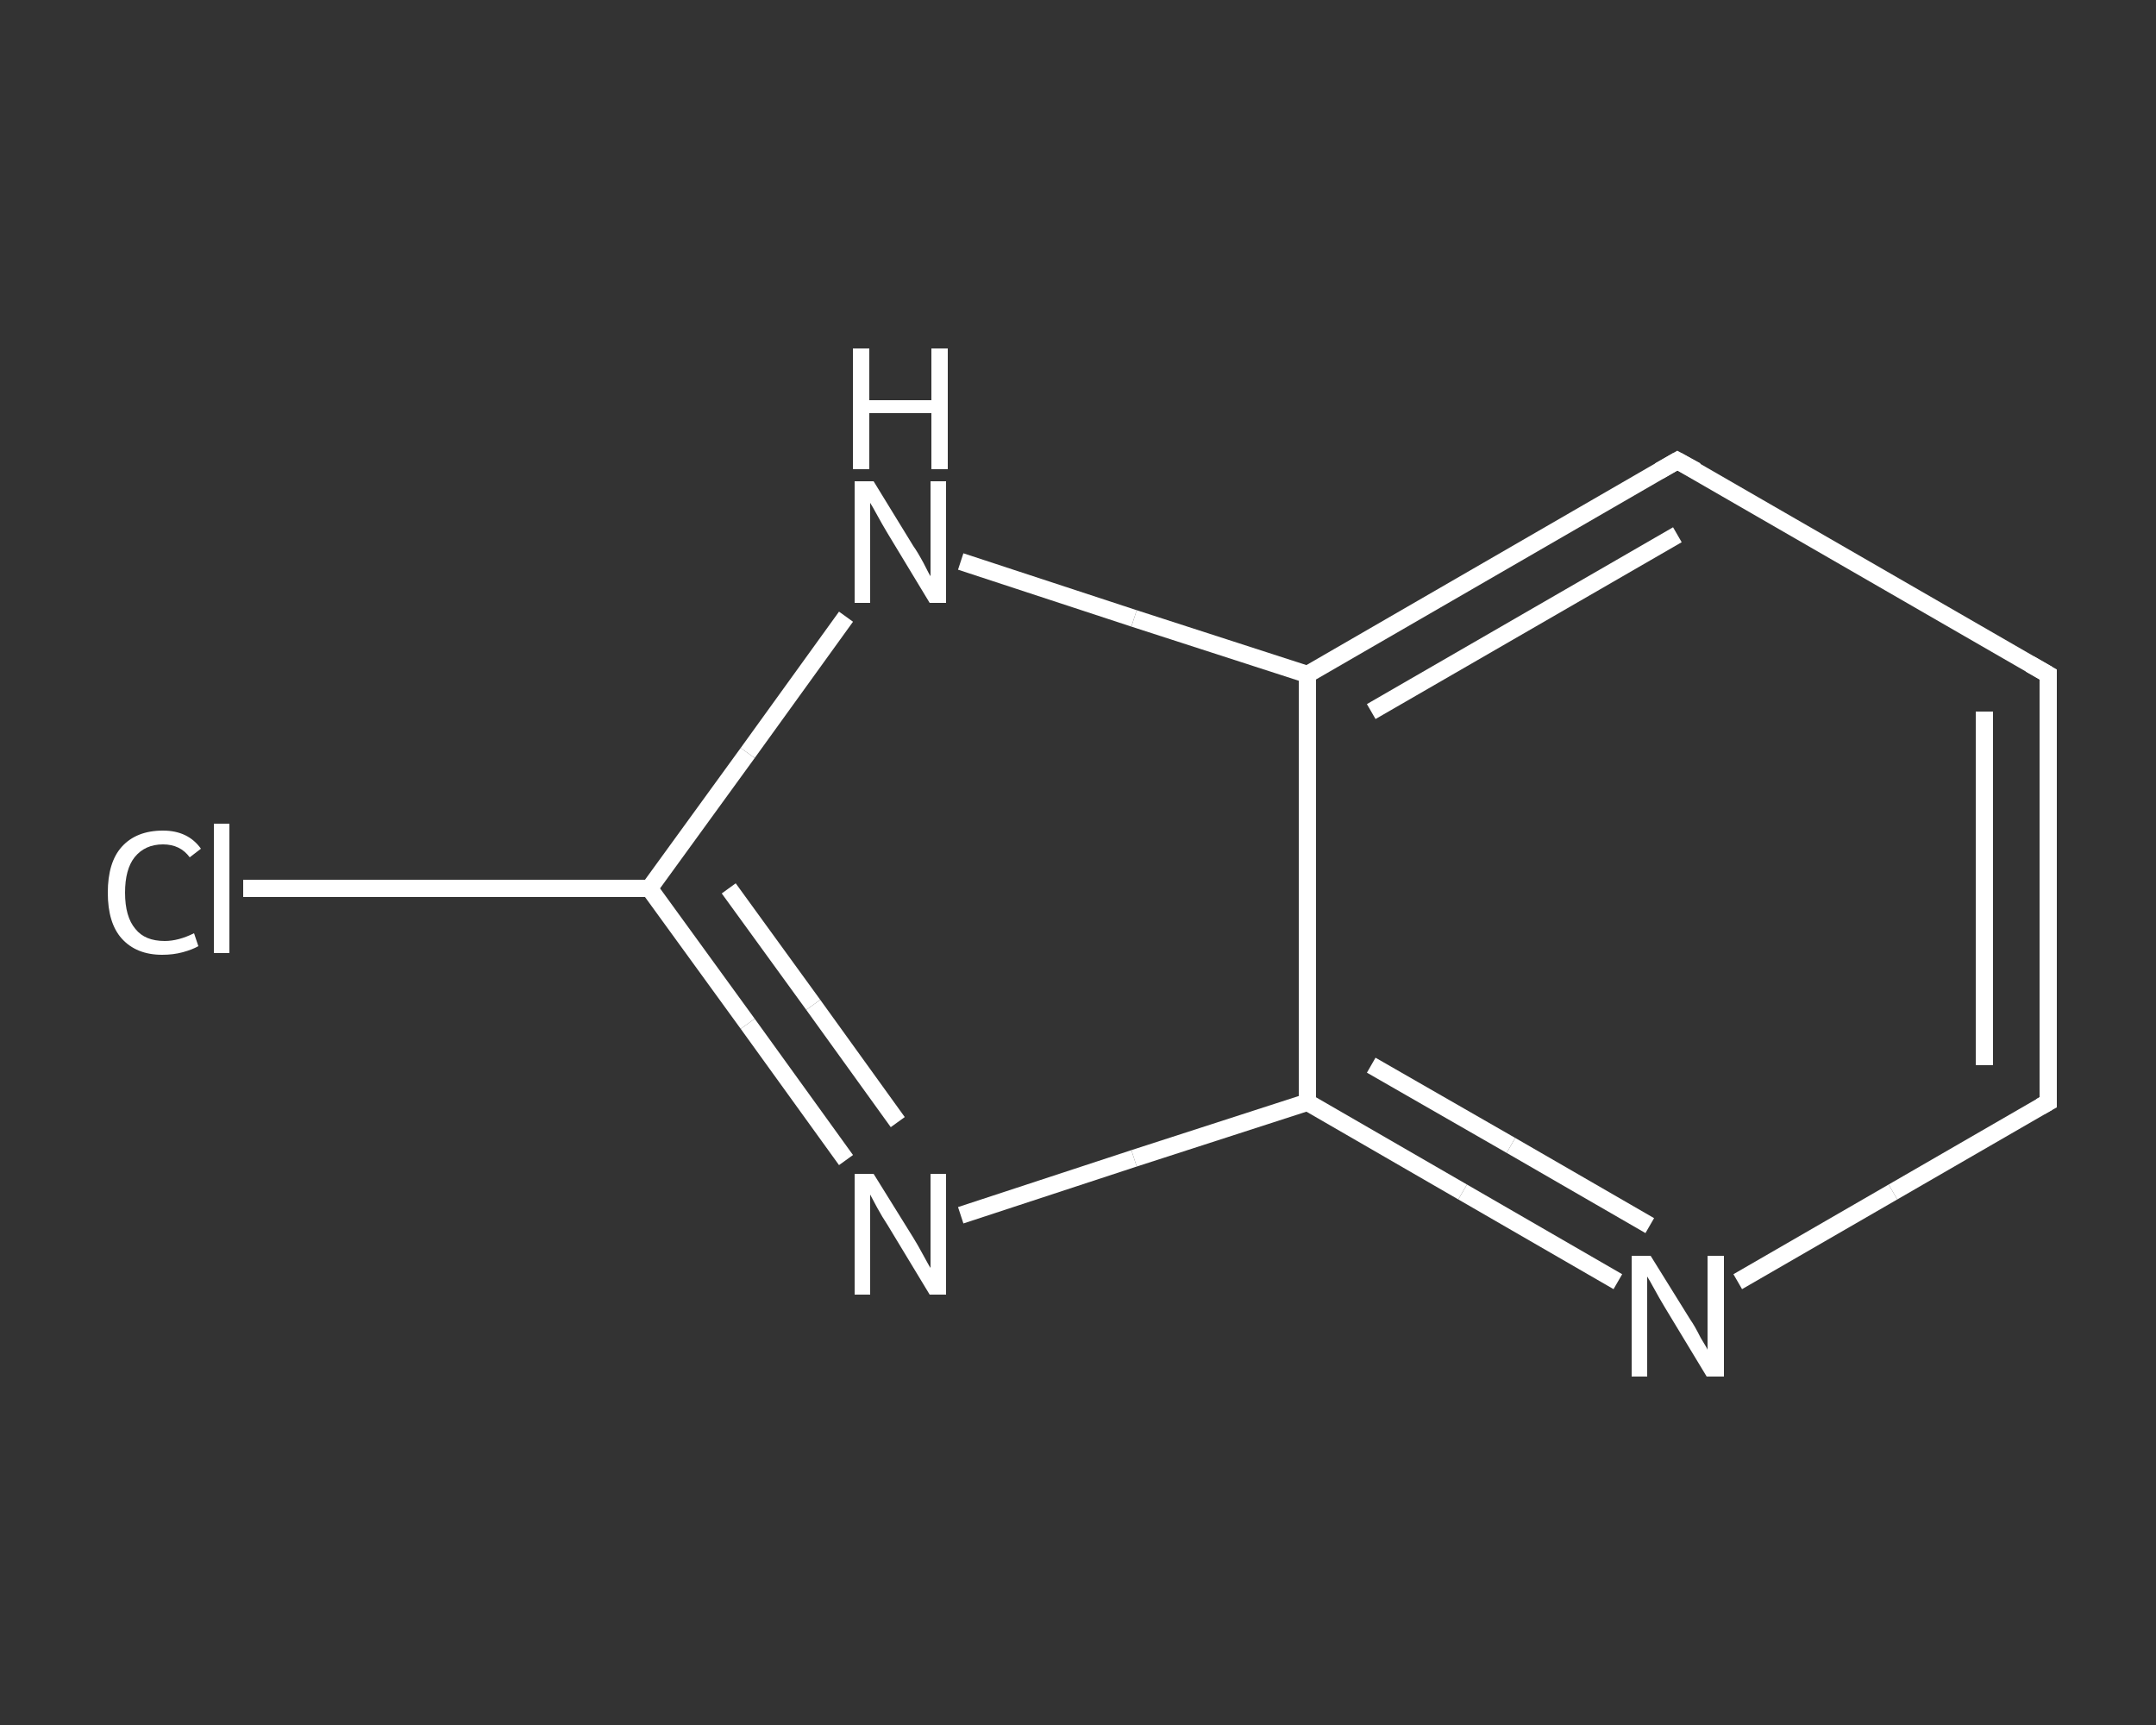 <?xml version='1.0' encoding='iso-8859-1'?>
<svg version='1.1' baseProfile='full'
              xmlns='http://www.w3.org/2000/svg'
                      xmlns:rdkit='http://www.rdkit.org/xml'
                      xmlns:xlink='http://www.w3.org/1999/xlink'
                  xml:space='preserve'
width='250px' height='200px' viewBox='0 0 250 200'>
<rect x="0" y="0" width="250" height="200" fill="#333333" stroke="none"/>
<!-- END OF HEADER -->
<rect style='opacity:1.0;fill:transparent;stroke:none' width='250.0' height='200.0' x='0.0' y='0.0'> </rect>
<path class='bond-0 atom-0 atom-1' d='M 28.2,103.0 L 51.7,103.0' style='fill:none;fill-rule:evenodd;stroke:#FFFFFF;stroke-width:2.0px;stroke-linecap:butt;stroke-linejoin:miter;stroke-opacity:1' />
<path class='bond-0 atom-0 atom-1' d='M 51.7,103.0 L 75.3,103.0' style='fill:none;fill-rule:evenodd;stroke:#FFFFFF;stroke-width:2.0px;stroke-linecap:butt;stroke-linejoin:miter;stroke-opacity:1' />
<path class='bond-1 atom-1 atom-2' d='M 75.3,103.0 L 86.7,118.7' style='fill:none;fill-rule:evenodd;stroke:#FFFFFF;stroke-width:2.0px;stroke-linecap:butt;stroke-linejoin:miter;stroke-opacity:1' />
<path class='bond-1 atom-1 atom-2' d='M 86.7,118.7 L 98.1,134.5' style='fill:none;fill-rule:evenodd;stroke:#FFFFFF;stroke-width:2.0px;stroke-linecap:butt;stroke-linejoin:miter;stroke-opacity:1' />
<path class='bond-1 atom-1 atom-2' d='M 84.5,103.0 L 94.3,116.5' style='fill:none;fill-rule:evenodd;stroke:#FFFFFF;stroke-width:2.0px;stroke-linecap:butt;stroke-linejoin:miter;stroke-opacity:1' />
<path class='bond-1 atom-1 atom-2' d='M 94.3,116.5 L 104.1,130.1' style='fill:none;fill-rule:evenodd;stroke:#FFFFFF;stroke-width:2.0px;stroke-linecap:butt;stroke-linejoin:miter;stroke-opacity:1' />
<path class='bond-2 atom-2 atom-3' d='M 111.4,140.9 L 131.5,134.3' style='fill:none;fill-rule:evenodd;stroke:#FFFFFF;stroke-width:2.0px;stroke-linecap:butt;stroke-linejoin:miter;stroke-opacity:1' />
<path class='bond-2 atom-2 atom-3' d='M 131.5,134.3 L 151.6,127.8' style='fill:none;fill-rule:evenodd;stroke:#FFFFFF;stroke-width:2.0px;stroke-linecap:butt;stroke-linejoin:miter;stroke-opacity:1' />
<path class='bond-3 atom-3 atom-4' d='M 151.6,127.8 L 169.6,138.2' style='fill:none;fill-rule:evenodd;stroke:#FFFFFF;stroke-width:2.0px;stroke-linecap:butt;stroke-linejoin:miter;stroke-opacity:1' />
<path class='bond-3 atom-3 atom-4' d='M 169.6,138.2 L 187.6,148.6' style='fill:none;fill-rule:evenodd;stroke:#FFFFFF;stroke-width:2.0px;stroke-linecap:butt;stroke-linejoin:miter;stroke-opacity:1' />
<path class='bond-3 atom-3 atom-4' d='M 159.0,123.5 L 175.2,132.8' style='fill:none;fill-rule:evenodd;stroke:#FFFFFF;stroke-width:2.0px;stroke-linecap:butt;stroke-linejoin:miter;stroke-opacity:1' />
<path class='bond-3 atom-3 atom-4' d='M 175.2,132.8 L 191.3,142.1' style='fill:none;fill-rule:evenodd;stroke:#FFFFFF;stroke-width:2.0px;stroke-linecap:butt;stroke-linejoin:miter;stroke-opacity:1' />
<path class='bond-4 atom-4 atom-5' d='M 201.5,148.6 L 219.5,138.2' style='fill:none;fill-rule:evenodd;stroke:#FFFFFF;stroke-width:2.0px;stroke-linecap:butt;stroke-linejoin:miter;stroke-opacity:1' />
<path class='bond-4 atom-4 atom-5' d='M 219.5,138.2 L 237.5,127.8' style='fill:none;fill-rule:evenodd;stroke:#FFFFFF;stroke-width:2.0px;stroke-linecap:butt;stroke-linejoin:miter;stroke-opacity:1' />
<path class='bond-5 atom-5 atom-6' d='M 237.5,127.8 L 237.5,78.2' style='fill:none;fill-rule:evenodd;stroke:#FFFFFF;stroke-width:2.0px;stroke-linecap:butt;stroke-linejoin:miter;stroke-opacity:1' />
<path class='bond-5 atom-5 atom-6' d='M 230.1,123.5 L 230.1,82.5' style='fill:none;fill-rule:evenodd;stroke:#FFFFFF;stroke-width:2.0px;stroke-linecap:butt;stroke-linejoin:miter;stroke-opacity:1' />
<path class='bond-6 atom-6 atom-7' d='M 237.5,78.2 L 194.5,53.4' style='fill:none;fill-rule:evenodd;stroke:#FFFFFF;stroke-width:2.0px;stroke-linecap:butt;stroke-linejoin:miter;stroke-opacity:1' />
<path class='bond-7 atom-7 atom-8' d='M 194.5,53.4 L 151.6,78.2' style='fill:none;fill-rule:evenodd;stroke:#FFFFFF;stroke-width:2.0px;stroke-linecap:butt;stroke-linejoin:miter;stroke-opacity:1' />
<path class='bond-7 atom-7 atom-8' d='M 194.5,62.0 L 159.0,82.5' style='fill:none;fill-rule:evenodd;stroke:#FFFFFF;stroke-width:2.0px;stroke-linecap:butt;stroke-linejoin:miter;stroke-opacity:1' />
<path class='bond-8 atom-8 atom-9' d='M 151.6,78.2 L 131.5,71.7' style='fill:none;fill-rule:evenodd;stroke:#FFFFFF;stroke-width:2.0px;stroke-linecap:butt;stroke-linejoin:miter;stroke-opacity:1' />
<path class='bond-8 atom-8 atom-9' d='M 131.5,71.7 L 111.4,65.1' style='fill:none;fill-rule:evenodd;stroke:#FFFFFF;stroke-width:2.0px;stroke-linecap:butt;stroke-linejoin:miter;stroke-opacity:1' />
<path class='bond-9 atom-9 atom-1' d='M 98.1,71.5 L 86.7,87.3' style='fill:none;fill-rule:evenodd;stroke:#FFFFFF;stroke-width:2.0px;stroke-linecap:butt;stroke-linejoin:miter;stroke-opacity:1' />
<path class='bond-9 atom-9 atom-1' d='M 86.7,87.3 L 75.3,103.0' style='fill:none;fill-rule:evenodd;stroke:#FFFFFF;stroke-width:2.0px;stroke-linecap:butt;stroke-linejoin:miter;stroke-opacity:1' />
<path class='bond-10 atom-8 atom-3' d='M 151.6,78.2 L 151.6,127.8' style='fill:none;fill-rule:evenodd;stroke:#FFFFFF;stroke-width:2.0px;stroke-linecap:butt;stroke-linejoin:miter;stroke-opacity:1' />
<path d='M 236.6,128.3 L 237.5,127.8 L 237.5,125.3' style='fill:none;stroke:#FFFFFF;stroke-width:2.0px;stroke-linecap:butt;stroke-linejoin:miter;stroke-opacity:1;' />
<path d='M 237.5,80.7 L 237.5,78.2 L 235.4,77.0' style='fill:none;stroke:#FFFFFF;stroke-width:2.0px;stroke-linecap:butt;stroke-linejoin:miter;stroke-opacity:1;' />
<path d='M 196.7,54.6 L 194.5,53.4 L 192.4,54.6' style='fill:none;stroke:#FFFFFF;stroke-width:2.0px;stroke-linecap:butt;stroke-linejoin:miter;stroke-opacity:1;' />
<path class='atom-0' d='M 12.5 103.5
Q 12.5 100.0, 14.1 98.2
Q 15.8 96.3, 18.9 96.3
Q 21.8 96.3, 23.3 98.4
L 22.0 99.4
Q 20.9 97.9, 18.9 97.9
Q 16.8 97.9, 15.6 99.4
Q 14.5 100.8, 14.5 103.5
Q 14.5 106.3, 15.7 107.7
Q 16.8 109.1, 19.1 109.1
Q 20.7 109.1, 22.5 108.2
L 23.0 109.7
Q 22.3 110.1, 21.2 110.4
Q 20.1 110.7, 18.8 110.7
Q 15.8 110.7, 14.1 108.8
Q 12.5 107.0, 12.5 103.5
' fill='#FFFFFF'/>
<path class='atom-0' d='M 24.8 95.5
L 26.6 95.5
L 26.6 110.5
L 24.8 110.5
L 24.8 95.5
' fill='#FFFFFF'/>
<path class='atom-2' d='M 101.3 136.1
L 105.9 143.5
Q 106.4 144.3, 107.1 145.6
Q 107.8 146.9, 107.9 147.0
L 107.9 136.1
L 109.7 136.1
L 109.7 150.1
L 107.8 150.1
L 102.9 142.0
Q 102.3 141.1, 101.7 140.0
Q 101.1 138.9, 100.9 138.5
L 100.9 150.1
L 99.1 150.1
L 99.1 136.1
L 101.3 136.1
' fill='#FFFFFF'/>
<path class='atom-4' d='M 191.4 145.6
L 196.0 153.0
Q 196.5 153.7, 197.2 155.1
Q 198.0 156.4, 198.0 156.5
L 198.0 145.6
L 199.9 145.6
L 199.9 159.6
L 197.9 159.6
L 193.0 151.5
Q 192.4 150.5, 191.8 149.4
Q 191.2 148.3, 191.0 148.0
L 191.0 159.6
L 189.2 159.6
L 189.2 145.6
L 191.4 145.6
' fill='#FFFFFF'/>
<path class='atom-9' d='M 101.3 55.8
L 105.9 63.3
Q 106.4 64.0, 107.1 65.3
Q 107.8 66.7, 107.9 66.8
L 107.9 55.8
L 109.7 55.8
L 109.7 69.9
L 107.8 69.9
L 102.9 61.8
Q 102.3 60.8, 101.7 59.7
Q 101.1 58.6, 100.9 58.3
L 100.9 69.9
L 99.1 69.9
L 99.1 55.8
L 101.3 55.8
' fill='#FFFFFF'/>
<path class='atom-9' d='M 98.9 40.4
L 100.8 40.4
L 100.8 46.4
L 108.0 46.4
L 108.0 40.4
L 109.9 40.4
L 109.9 54.4
L 108.0 54.4
L 108.0 47.9
L 100.8 47.9
L 100.8 54.4
L 98.9 54.4
L 98.9 40.4
' fill='#FFFFFF'/>
</svg>
